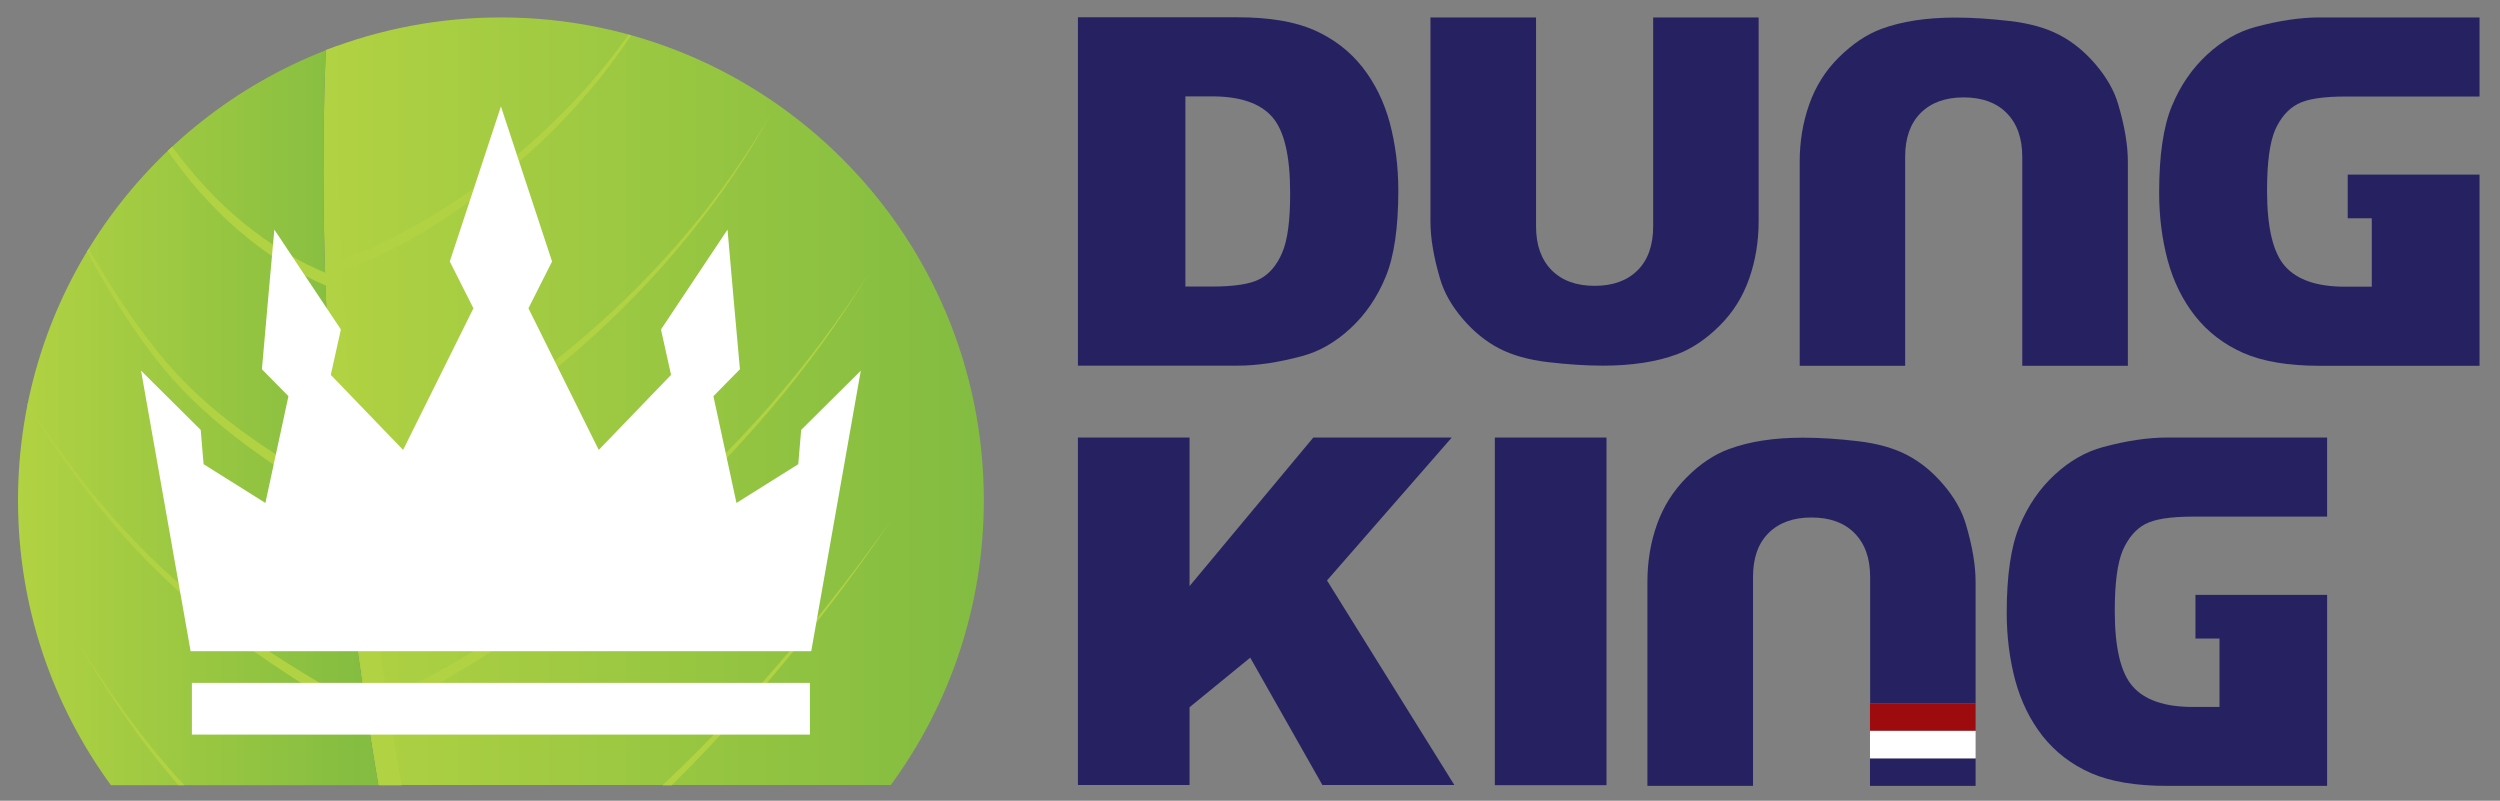 <?xml version="1.0" encoding="utf-8"?>
<!-- Generator: Adobe Illustrator 28.3.0, SVG Export Plug-In . SVG Version: 6.00 Build 0)  -->
<svg version="1.1" id="logo_DUNGKING" xmlns="http://www.w3.org/2000/svg" xmlns:xlink="http://www.w3.org/1999/xlink" x="0px"
	 y="0px" viewBox="0 0 1735.3 555.8" style="enable-background:new 0 0 1735.3 555.8;" xml:space="preserve">
<rect x="0" y="0" width="1735.3" height="555.8" fill="#808080" stroke="none"/>
<style type="text/css">
	.st0{fill:url(#SVGID_1_);}
	.st1{fill:url(#SVGID_00000151535867286727588580000007979098127959879829_);}
	.st2{fill:#B1D242;}
	.st3{fill:#FFFFFF;}
	.st4{fill:#262262;}
	.st5{fill:#9E0B0F;}
</style>
<g>
	<g>
		<g>
			
				<linearGradient id="SVGID_1_" gradientUnits="userSpaceOnUse" x1="224.467" y1="290.144" x2="682.91" y2="290.144" gradientTransform="matrix(1 0 0 -1 0 568.691)">
				<stop  offset="0" style="stop-color:#B1D242"/>
				<stop  offset="1" style="stop-color:#82BC41"/>
			</linearGradient>
			<path class="st0" d="M682.9,347.3c0-185.1-150.1-335.2-335.2-335.2c-42.9,0-83.9,8.1-121.6,22.7c-5.9,147.6,3.6,316.7,36.5,510.1
				h355.7C658.9,489.6,682.9,421.2,682.9,347.3z"/>
			
				<linearGradient id="SVGID_00000111878166954879533200000005449544677927744176_" gradientUnits="userSpaceOnUse" x1="12.51" y1="278.694" x2="262.61" y2="278.694" gradientTransform="matrix(1 0 0 -1 0 568.691)">
				<stop  offset="0" style="stop-color:#B1D242"/>
				<stop  offset="1" style="stop-color:#82BC41"/>
			</linearGradient>
			<path style="fill:url(#SVGID_00000111878166954879533200000005449544677927744176_);" d="M226.1,34.9
				C101.1,83.6,12.5,205.1,12.5,347.3c0,74,24,142.3,64.5,197.7h185.6C229.8,351.6,220.2,182.4,226.1,34.9z"/>
			<path class="st2" d="M234.7,31.7c-2.7,1-5.4,2-8.1,3c-0.6,19.4-0.9,38.8-1,58.2c-0.3,151.5,14,302.5,37.4,452.2h15.7
				C253,395.7,236.5,244.6,234.6,92.9C234.3,72.5,234.4,52.1,234.7,31.7z"/>
			<path class="st2" d="M123.8,545h4.1c-29.6-32-54.8-68.1-77.6-105.4C71.8,476.6,95.6,512.7,123.8,545z"/>
			<path class="st2" d="M115.3,402.4c43.8,42,95.9,74.1,147.8,104.5l2-3.5l2-3.5c-52.5-29.3-104.7-59.8-149.1-100.5
				c-38.5-34.7-70.6-75.8-98.8-119.3c-0.1,0.3-0.1,0.5-0.2,0.8C46.3,324.9,77.4,366.7,115.3,402.4z"/>
			<path class="st2" d="M231.1,348.1l2-3.5l2-3.5c-47.1-25.9-92.9-55.4-126.4-97.9c-17.7-22.1-33-45.9-47.1-70.5
				c-0.4,0.6-0.8,1.3-1.2,1.9c13.4,24.6,28,48.6,45.1,71.1C138.3,289.5,184.5,321,231.1,348.1z"/>
			<path class="st2" d="M226.7,198.5l1.5-3.8l1.5-3.8c-44.4-17.5-81.9-50.2-110.2-89.1c-1,1-2.1,1.9-3.1,2.9
				C143.9,144.6,181.2,179.1,226.7,198.5z"/>
			<path class="st2" d="M478.1,533.2c51.9-52.9,98.7-110.7,140.3-171.9c-42.7,60.4-90.5,117.2-143.2,169c-5.1,5-10.2,9.9-15.4,14.8
				h6.4C470.2,541.1,474.2,537.1,478.1,533.2z"/>
			<g>
				<g>
					<path class="st2" d="M451,363.9c-58.7,50.3-123.8,93-193.2,126.3l1.8,3.7l1.8,3.7C331,462.7,395.7,418.5,453.7,367
						c58-51.6,109.1-111,149.3-177.2C561.6,255.3,509.6,313.6,451,363.9z"/>
				</g>
			</g>
			<g>
				<g>
					<path class="st2" d="M406.3,232.9c-51.1,44.1-108.7,80.7-170.2,108l1.7,3.7l1.7,3.7c61.7-29,118.9-67,169.5-112.4
						c50.5-45.4,94.1-98.6,126.8-158C502,136.8,457.4,188.9,406.3,232.9z"/>
				</g>
			</g>
			<path class="st2" d="M373,95.2c-42.8,38.5-92.3,70.7-146.5,88.9l1.3,3.9l1.3,3.9c55.5-20,104.5-53.8,146.8-93.6
				c23.3-22.2,44.4-46.9,62.2-73.7c-0.6-0.2-1.2-0.3-1.9-0.5C417.9,50,396.5,73.8,373,95.2z"/>
		</g>
		<g>
			<path class="st3" d="M563.1,452c11.5-64.9,22.9-129.8,34.4-194.7c-13.8,13.7-27.6,27.4-41.4,41.1c-0.7,7.9-1.3,15.9-2,23.8
				c-14.3,9-28.6,17.9-42.9,26.9c-5.3-24.7-10.7-49.4-16-74.1c6.1-6.2,12.2-12.5,18.4-18.7c-2.8-31.1-5.6-62.2-8.3-93.4
				c-0.1-1.2-0.2-2.4-0.3-3.5c-0.6,0.8-1.1,1.7-1.7,2.5c-14.8,22.3-29.7,44.5-44.5,66.8c2.3,10.5,4.7,21,7,31.5
				c-16.7,17.4-33.4,34.7-50.2,52.1c-16.3-32.8-32.5-65.5-48.8-98.3c5.5-10.8,11-21.7,16.4-32.5c-11.4-34.6-22.8-69.1-34.2-103.7
				c-0.4-1.3-0.9-2.6-1.3-3.9c-0.4,1.3-0.9,2.6-1.3,3.9c-11.4,34.6-22.8,69.1-34.2,103.7c5.5,10.8,11,21.7,16.4,32.5
				c-16.3,32.8-32.5,65.5-48.8,98.3c-16.7-17.4-33.4-34.7-50.2-52.1c2.3-10.5,4.7-21,7-31.5c-14.8-22.3-29.7-44.5-44.5-66.8
				c-0.6-0.8-1.1-1.7-1.7-2.5c-0.1,1.2-0.2,2.4-0.3,3.5c-2.8,31.1-5.6,62.2-8.3,93.4c6.1,6.2,12.2,12.5,18.4,18.7
				c-5.3,24.7-10.7,49.4-16,74.1c-14.3-9-28.6-17.9-42.9-26.9c-0.7-7.9-1.3-15.9-2-23.8c-13.8-13.7-27.6-27.4-41.4-41.1
				c11.5,64.9,22.9,129.8,34.4,194.7L563.1,452L563.1,452z"/>
			<rect x="133.2" y="474" class="st3" width="429" height="35.9"/>
		</g>
	</g>
	<g>
		<g>
			<path class="st4" d="M964.7,85.3c-4-14.7-10.3-27.6-19.1-38.8c-8.8-11.1-19.9-19.6-33.4-25.6c-13.5-5.9-31.1-8.9-53-8.9h-111
				v241.8h111c13.3,0,28.1-2.2,44.5-6.6c12-3.2,23.2-9.6,33.6-19.2c10.4-9.6,18.6-21.5,24.5-35.8c5.9-14.2,8.8-34.3,8.8-60.1
				C970.6,115.7,968.6,100.1,964.7,85.3z M889.9,175.6c-3.7,8.6-8.9,14.7-15.5,18.1c-6.6,3.5-17.7,5.2-33.3,5.2h-18.3v-132h18.6
				c19.3,0,33.2,4.7,41.6,14.2c8.4,9.5,12.5,27,12.5,52.6C895.6,153,893.7,167,889.9,175.6z"/>
			<path class="st4" d="M1147.4,12.1h73.3v141.6c0,14-2.2,27.3-6.6,39.8s-11.2,23.4-20.6,32.7c-9.4,9.3-19.2,15.9-29.4,19.7
				c-14.3,5.3-31.4,7.9-51.4,7.9c-11.6,0-24.2-0.8-37.9-2.4c-13.7-1.6-25.1-4.8-34.3-9.6c-9.2-4.8-17.6-11.6-25.2-20.5
				s-12.8-18-15.6-27.4c-4.5-15.1-6.8-28.5-6.8-40.2V12.1h73.3v145c0,13,3.6,23.1,10.8,30.4c7.2,7.3,17.2,10.9,29.9,10.9
				c12.6,0,22.6-3.6,29.8-10.8c7.2-7.2,10.8-17.4,10.8-30.5v-145H1147.4z"/>
			<path class="st4" d="M1322.5,253.9h-73.3V112.3c0-14,2.2-27.3,6.6-39.8s11.2-23.4,20.6-32.7s19.2-15.9,29.4-19.7
				c14.3-5.3,31.4-7.9,51.4-7.9c11.6,0,24.2,0.8,37.9,2.4c13.7,1.6,25.1,4.8,34.3,9.6c9.2,4.8,17.6,11.6,25.2,20.5
				s12.8,18,15.6,27.4c4.5,15.1,6.8,28.5,6.8,40.2v141.6h-73.3v-145c0-13-3.6-23.1-10.8-30.4c-7.2-7.3-17.2-10.9-29.9-10.9
				c-12.6,0-22.6,3.6-29.8,10.8c-7.2,7.2-10.8,17.4-10.8,30.5v145H1322.5z"/>
			<path class="st4" d="M1594.8,72.2c6.6-3.5,17.7-5.2,33.3-5.2h2.6h15.7h74.7V12.1h-111c-13.3,0-28.1,2.2-44.5,6.6
				c-12,3.2-23.2,9.6-33.6,19.2s-18.6,21.5-24.5,35.8c-5.9,14.2-8.8,34.3-8.8,60.1c0,16.5,2,32.1,5.9,46.8
				c4,14.7,10.3,27.6,19.1,38.8c8.8,11.1,19.9,19.6,33.4,25.6c13.5,5.9,31.1,8.9,53,8.9h111V151.6v-3.7v-26.7h-91.5v30.3h16.7V199
				h-18.6c-19.3,0-33.2-4.7-41.6-14.2s-12.5-27-12.5-52.6c0-19.4,1.9-33.3,5.6-42C1583,81.7,1588.2,75.7,1594.8,72.2z"/>
		</g>
		<path class="st4" d="M911.6,303.7h96.1l-86.6,99.2l88.4,142h-91.6l-50.1-88.4l-42.1,34.4v54h-77.5V303.7h77.5v103.1L911.6,303.7z"
			/>
		<path class="st4" d="M1037.6,545V303.7h77.5V545H1037.6z"/>
		<path class="st4" d="M1298,488.2h73.3v-84.3c0-11.7-2.3-25.1-6.8-40.2c-2.8-9.4-8-18.5-15.6-27.4s-16-15.7-25.2-20.5
			s-20.6-8-34.3-9.6c-13.7-1.6-26.3-2.4-37.9-2.4c-20,0-37.1,2.6-51.4,7.9c-10.3,3.8-20.1,10.3-29.4,19.7
			c-9.3,9.3-16.2,20.3-20.6,32.7c-4.4,12.5-6.6,25.7-6.6,39.8v141.6h73.3v-145c0-13.2,3.6-23.4,10.8-30.5
			c7.2-7.2,17.1-10.8,29.8-10.8c12.8,0,22.7,3.6,29.9,10.9c7.2,7.3,10.8,17.4,10.8,30.4v87.7H1298z"/>
		<rect x="1298" y="526.4" class="st4" width="73.3" height="19.1"/>
		<rect x="1298" y="488.2" class="st5" width="73.3" height="19.1"/>
		<path class="st4" d="M1489,363.8c6.6-3.5,17.7-5.2,33.3-5.2h2.6h15.7h74.7v-54.9h-111c-13.3,0-28.1,2.2-44.5,6.6
			c-12,3.2-23.2,9.6-33.6,19.2s-18.6,21.5-24.5,35.8c-5.9,14.2-8.8,34.3-8.8,60.1c0,16.5,2,32.1,5.9,46.8
			c4,14.7,10.3,27.6,19.1,38.8c8.8,11.1,19.9,19.6,33.4,25.6c13.5,5.9,31.1,8.9,53,8.9h111V443.3v-3.7v-26.7h-91.4v30.3h16.7v47.5
			H1522c-19.3,0-33.2-4.7-41.6-14.2s-12.5-27-12.5-52.6c0-19.4,1.9-33.3,5.6-42C1477.3,373.4,1482.4,367.3,1489,363.8z"/>
		<rect x="1298" y="507.3" class="st3" width="73.3" height="19.1"/>
	</g>
</g>
</svg>
